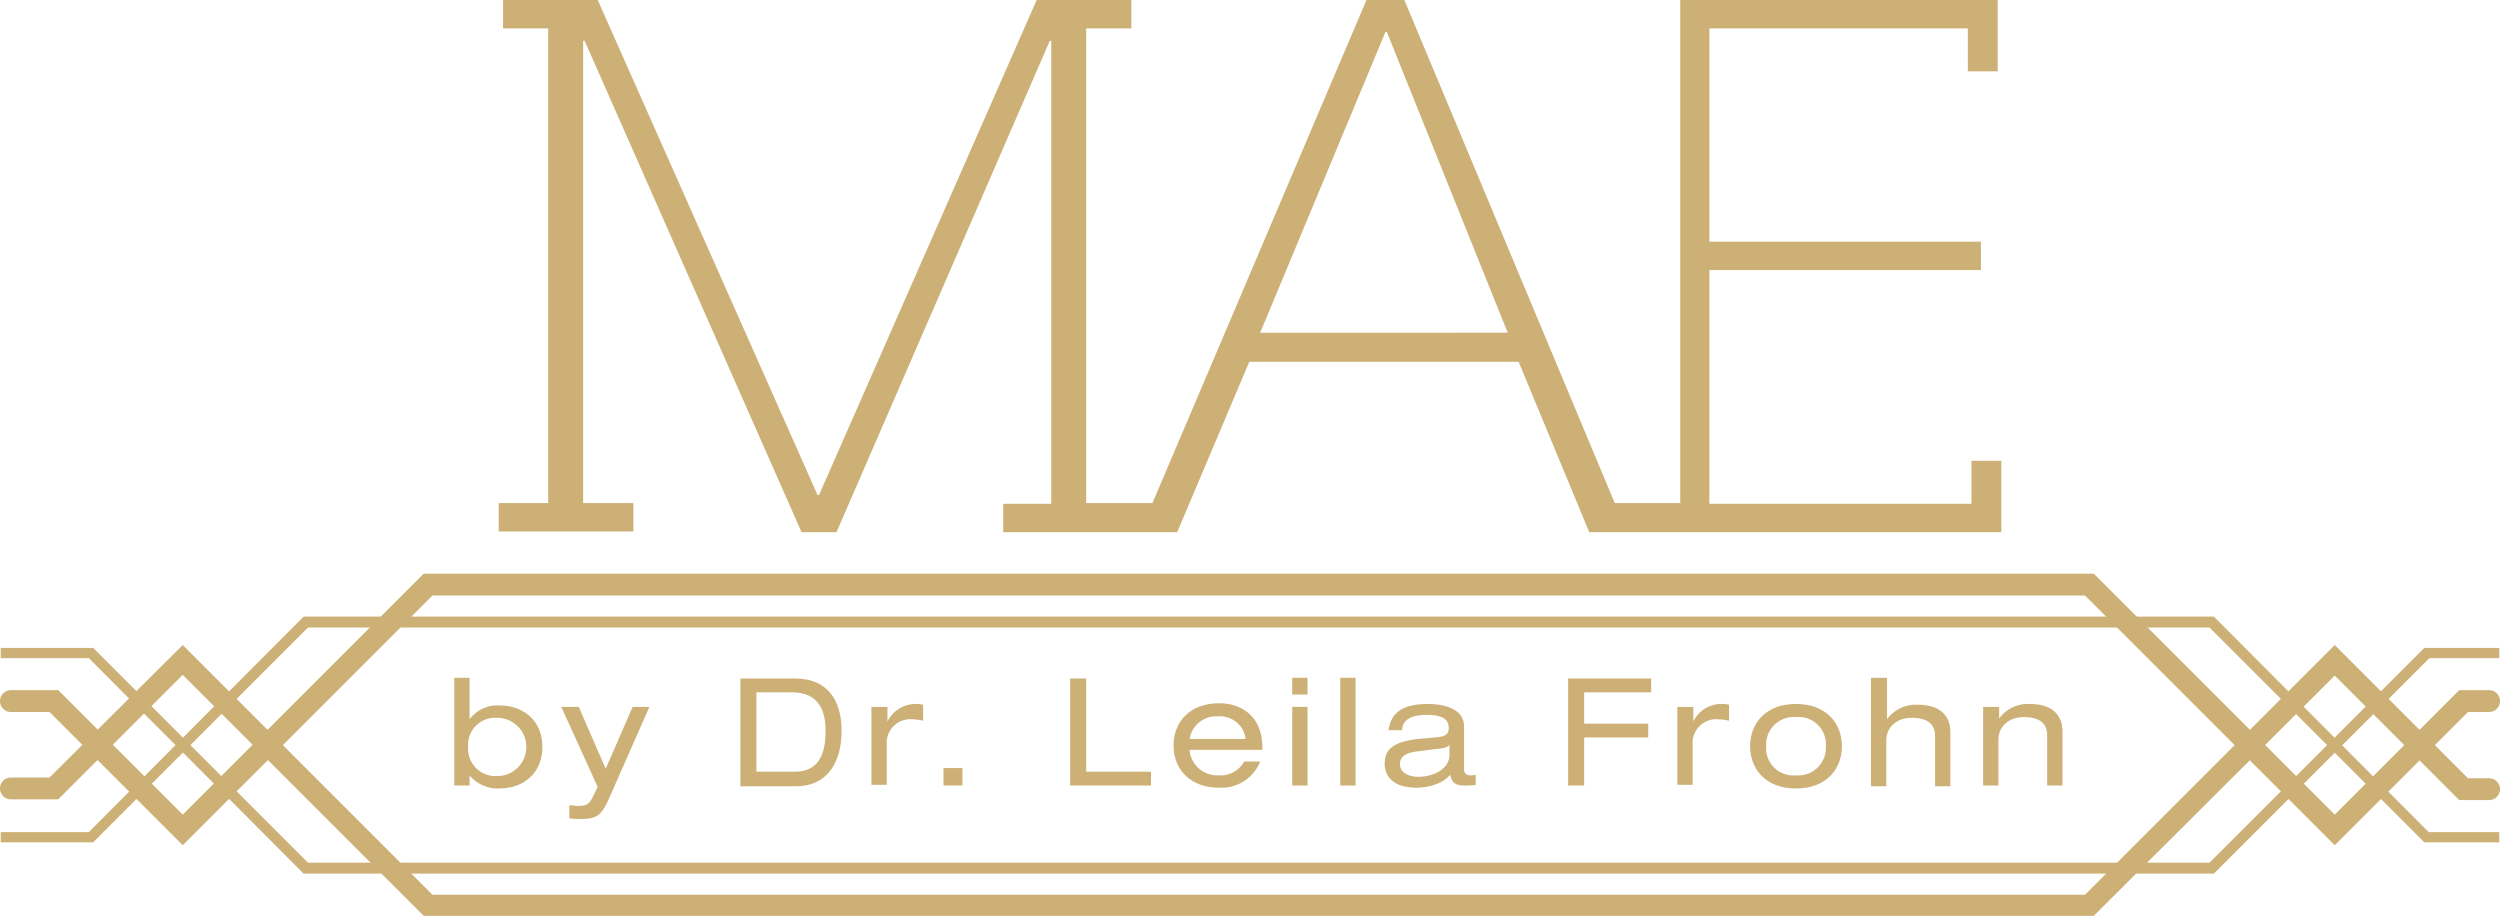 <svg xmlns="http://www.w3.org/2000/svg" viewBox="0 0 343.4 125.8"><defs><style>.cls-1{fill:#ccb076;}</style></defs><g id="Layer_2" data-name="Layer 2"><g id="Layer_1-2" data-name="Layer 1"><path class="cls-1" d="M62.4,93.1h2.1v5.7h0a4.77,4.77,0,0,1,4.1-1.9c3.3,0,5.9,2.1,5.9,5.7s-2.6,5.7-5.9,5.7a5,5,0,0,1-4.1-1.8h0v1.4H62.4Zm5.9,5.5a3.73,3.73,0,0,0-4,4,3.77,3.77,0,0,0,4,4,4,4,0,0,0,0-8Z"></path><path class="cls-1" d="M86.9,97.1h2.3l-5.6,12.7c-1,2.3-1.8,2.7-3.8,2.7a9.15,9.15,0,0,1-1.6-.1v-1.8c.4,0,.7.1,1.2.1,1.3,0,1.6-.3,2.2-1.6l.5-1-5-11h2.4l3.7,8.5Z"></path><path class="cls-1" d="M101.7,93.2h7.5c4.4,0,6.4,2.9,6.4,7.2,0,4.1-1.8,7.6-6.3,7.6h-7.6V93.2Zm7.5,12.8c3.6,0,4.2-3,4.2-5.6s-.8-5.3-4.6-5.3h-4.9V106Z"></path><path class="cls-1" d="M119.8,97.1h2.1v2h0a4.33,4.33,0,0,1,3.7-2.4,4.48,4.48,0,0,1,1.2.1V99a6.8,6.8,0,0,0-1.5-.2,3.25,3.25,0,0,0-3.5,3.5v5.5h-2.1V97.1Z"></path><path class="cls-1" d="M129.6,105.5h2.6v2.4h-2.6Z"></path><path class="cls-1" d="M147,93.2h2.2V106h8.9v1.9H147V93.2Z"></path><path class="cls-1" d="M163.4,103.1a3.83,3.83,0,0,0,4,3.4,3.68,3.68,0,0,0,3.5-1.9h2.2a5.73,5.73,0,0,1-5.6,3.6c-4.2,0-6.3-2.7-6.3-5.8s2.1-5.8,6.3-5.8c2.8,0,5.9,1.6,5.9,6.1v.3h-10Zm7.7-1.6a3.55,3.55,0,0,0-3.8-3.1,3.71,3.71,0,0,0-3.9,3.1Z"></path><path class="cls-1" d="M177.5,93.1h2.1v2.3h-2.1Zm0,4h2.1v10.8h-2.1Z"></path><path class="cls-1" d="M184.1,93.1h2.1v14.8h-2.1Z"></path><path class="cls-1" d="M190.7,100.5c.3-2.7,2.1-3.8,5.4-3.8,2.2,0,5,.6,5,3.1v5.8a.8.8,0,0,0,.9.9,1.7,1.7,0,0,0,.7-.1v1.4a8.6,8.6,0,0,1-1.6.1c-1,0-1.7-.3-1.9-1.5-.8,1.1-2.8,1.8-4.6,1.8-3.6,0-4.4-1.9-4.4-3.3,0-2,1.2-3,4.6-3.4l2.3-.2c1.2-.1,1.9-.3,1.9-1.3,0-1.5-1.4-1.8-3.1-1.8s-3.3.5-3.3,2.1h-1.9Zm8.4,1.8c-.3.4-.9.5-2,.6l-2.3.3c-1.6.2-2.5.6-2.5,1.8,0,1,1,1.7,2.5,1.7,2.3,0,4.3-1.2,4.3-3Z"></path><path class="cls-1" d="M215.4,93.2h11.4v1.9h-9.2v4.3h8.8v1.9h-8.8v6.6h-2.2V93.2Z"></path><path class="cls-1" d="M230.5,97.1h2.1v2h0a4.22,4.22,0,0,1,3.7-2.4,4.48,4.48,0,0,1,1.2.1V99a6.8,6.8,0,0,0-1.5-.2,3.25,3.25,0,0,0-3.5,3.5v5.5h-2.1V97.1Z"></path><path class="cls-1" d="M246.7,96.7c4.2,0,6.3,2.7,6.3,5.8s-2.1,5.8-6.3,5.8-6.3-2.7-6.3-5.8S242.5,96.7,246.7,96.7Zm0,1.8a3.79,3.79,0,0,0-4.1,4,3.74,3.74,0,0,0,4.1,4,3.79,3.79,0,0,0,4.1-4A3.74,3.74,0,0,0,246.7,98.5Z"></path><path class="cls-1" d="M257.1,93.1h2.1v5.7h0a4.89,4.89,0,0,1,4.2-2c2.6,0,4.5,1.1,4.5,3.8V108h-2.1v-6.9c0-1.6-1-2.5-3.2-2.5-1.9,0-3.5,1.1-3.5,3.2V108H257V93.1Z"></path><path class="cls-1" d="M272.5,97.1h2.1v1.6h0a4.89,4.89,0,0,1,4.2-2c2.6,0,4.5,1.1,4.5,3.8v7.4h-2.1V101c0-1.6-1-2.5-3.2-2.5-1.9,0-3.5,1.1-3.5,3.2v6.2h-2.1V97.1Z"></path><path class="cls-1" d="M320.7,116.1,286.4,81.8H59.4L25.1,116.1,6.8,97.8H1.5a1.5,1.5,0,0,1,0-3H8l17.1,17.1L58.2,78.8H287.6l33.1,33.1,17.1-17.1h4.1a1.5,1.5,0,0,1,0,3H339Z"></path><path class="cls-1" d="M287.6,125.8H58.2L25.1,92.7,8,109.8H1.5a1.5,1.5,0,0,1,0-3H6.8L25.1,88.6l34.3,34.3h227l34.3-34.3L339,106.9h2.9a1.5,1.5,0,0,1,0,3h-4.1L320.7,92.8Z"></path><polygon class="cls-1" points="304.1 120 41.7 120 12.2 90.4 0.1 90.4 0.1 89 12.8 89 42.3 118.5 303.5 118.5 333 89 343.3 89 343.3 90.4 333.7 90.4 304.1 120"></polygon><polygon class="cls-1" points="343.3 115.7 333 115.7 303.5 86.2 42.3 86.2 12.8 115.7 0.1 115.7 0.1 114.3 12.2 114.3 41.7 84.7 304.1 84.7 333.6 114.3 343.3 114.3 343.3 115.7"></polygon><path class="cls-1" d="M173.1,45.7,190.3,4.4h.2l16.6,41.3Zm97.7,17.6v5.9h-36V37.1h37.3V33.2H234.8V3.9h35.5V9.8h4.1V3.9h0V0H230.8V69.1h-9L192.9,0h-5.2L158.3,69.1h-9.1V3.9h6.2V0h-13L112.5,68h-.2L82.1,0h-13V3.9h6.2V69.1H68.5V73H87V69.1H80.1V5.6h.2l29.8,67.5h4.8L144.2,5.6h.2V69.2h-6.6v3.9h23.9l9.9-23.4h37l9.7,23.4h56.6V63.3Z"></path></g></g></svg>